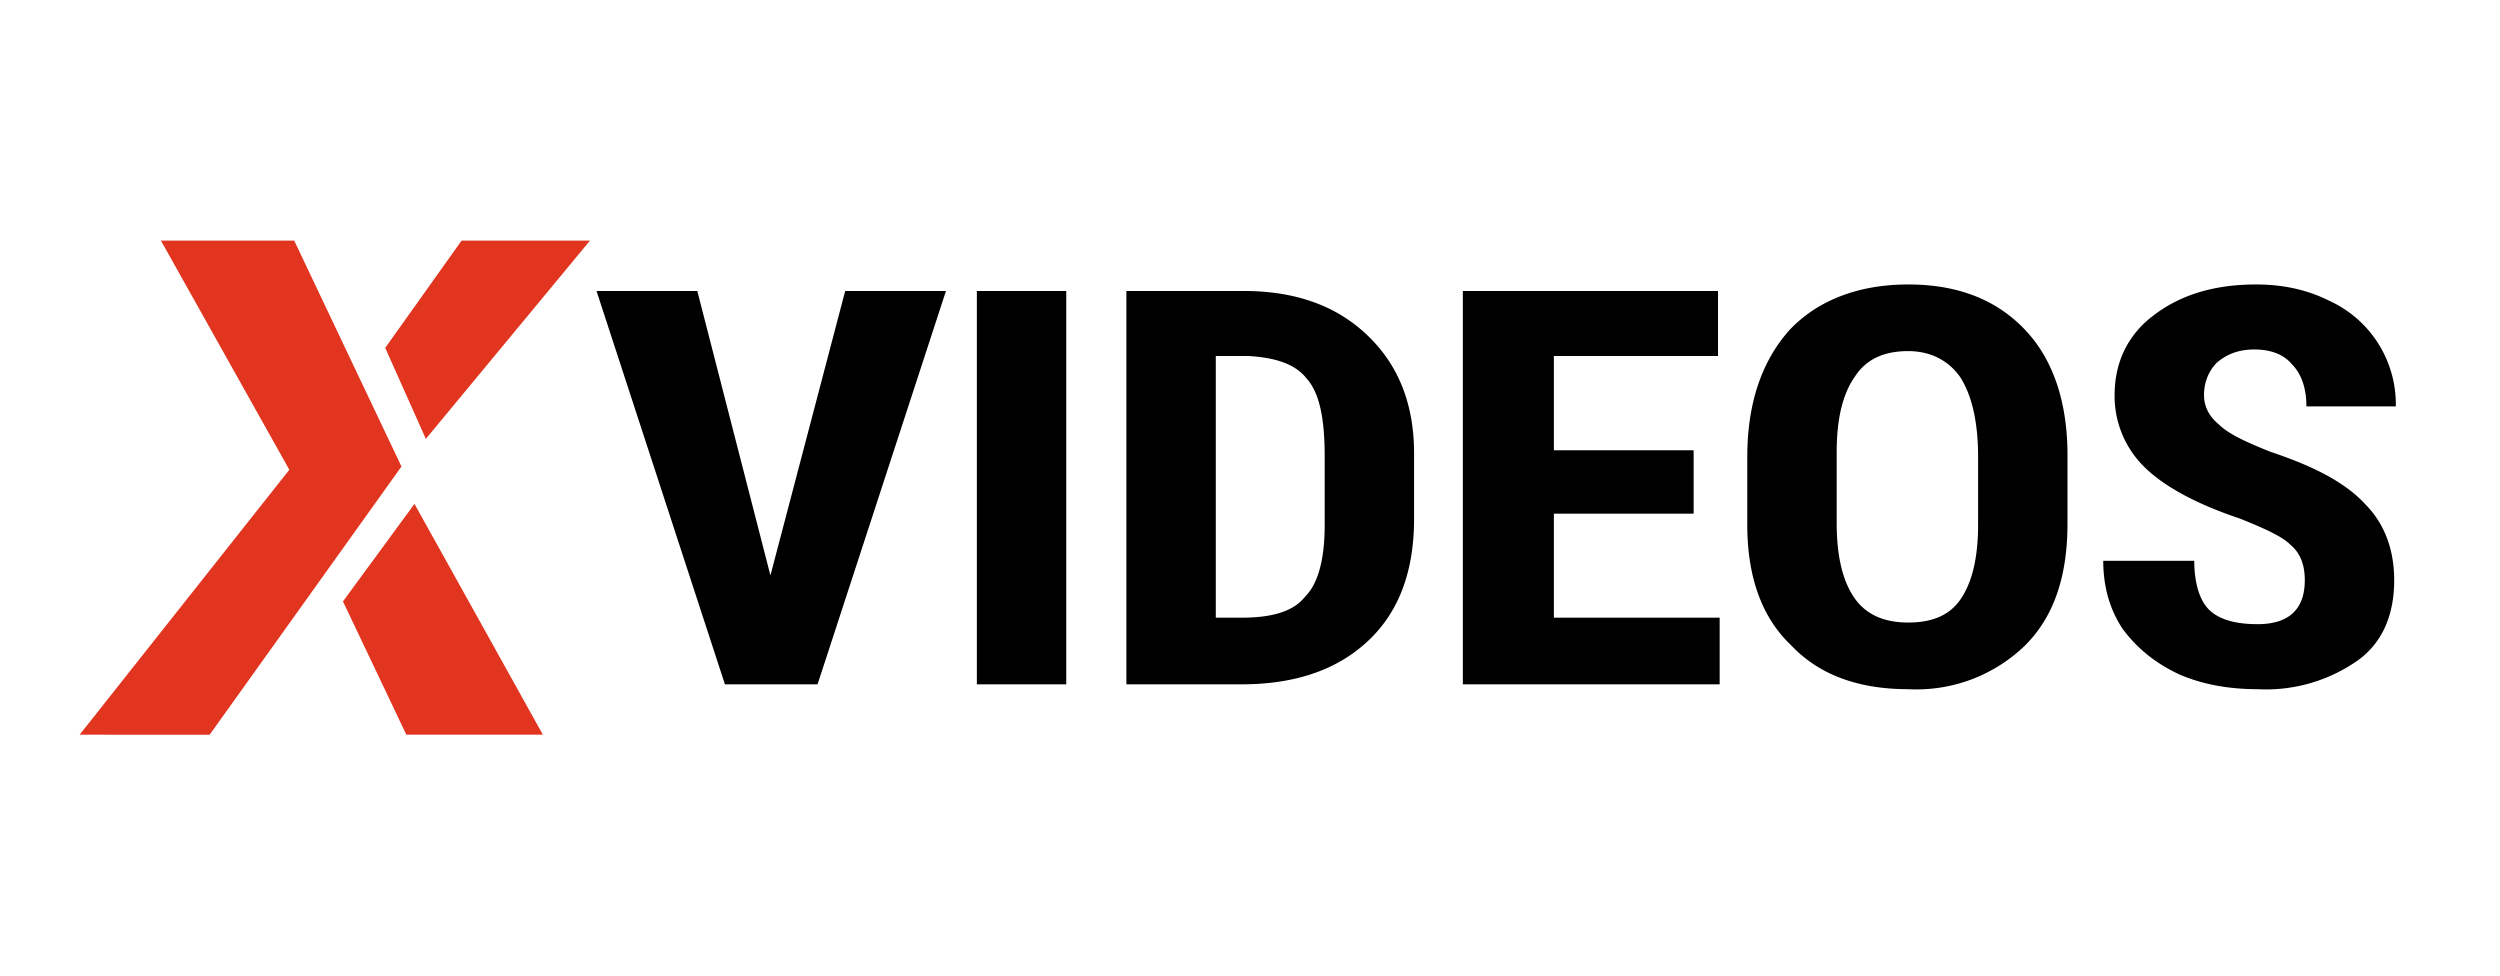 <svg xmlns='http://www.w3.org/2000/svg' class='h-full w-auto' width='164' height='64' viewBox='0 0 1538.1 408.2'><path d='m474 258 46-175h62l-79 242h-57L367 83h62l45 175zm182 67h-55V83h55v242zm37 0V83h72c32 0 57 9 76 27s29 42 29 73v40c0 32-9 57-28 75s-45 27-78 27h-71zm55-202v161h16c19 0 32-4 39-13 8-8 12-23 12-44v-42c0-23-3-39-11-48-7-9-19-13-36-14h-20zm294 97h-86v64h102v41H900V83h157v40H956v58h86v39zm230 6c0 32-8 57-26 75a96 96 0 0 1-72 27c-31 0-55-9-72-27-18-17-27-42-27-74v-42c0-33 9-59 26-78 17-18 42-28 73-28 30 0 54 9 72 28 17 18 26 44 26 77v42zm-55-41c0-22-4-38-11-49-7-10-18-16-32-16-15 0-26 5-33 16-7 10-11 25-11 46v44c0 21 4 36 11 46s18 15 33 15c14 0 25-4 32-14s11-25 11-46v-42zm201 76c0-10-3-17-9-22-5-5-16-10-31-16-27-9-47-20-59-32a61 61 0 0 1-18-44c0-20 8-37 24-49 17-13 38-19 63-19 16 0 31 3 45 10a70 70 0 0 1 41 65h-55c0-11-3-20-9-26-5-6-13-9-23-9s-17 3-23 8c-5 5-8 12-8 20 0 7 3 13 9 18 6 6 17 11 32 17 27 9 46 19 58 32 12 12 18 28 18 47 0 21-7 38-22 49a98 98 0 0 1-62 18c-18 0-34-3-48-9-15-7-26-16-35-28-8-12-12-26-12-42h56c0 13 3 24 9 30s16 9 30 9c19 0 29-9 29-27z' style='fill:#000000'/><path d='M363 52h-79l-47 66 25 56zM250 356h84l-79-142-44 60zM181 52l66 139-118 165H49l129-163L99 52z' style='fill:#e1351f'/><script/></svg>
